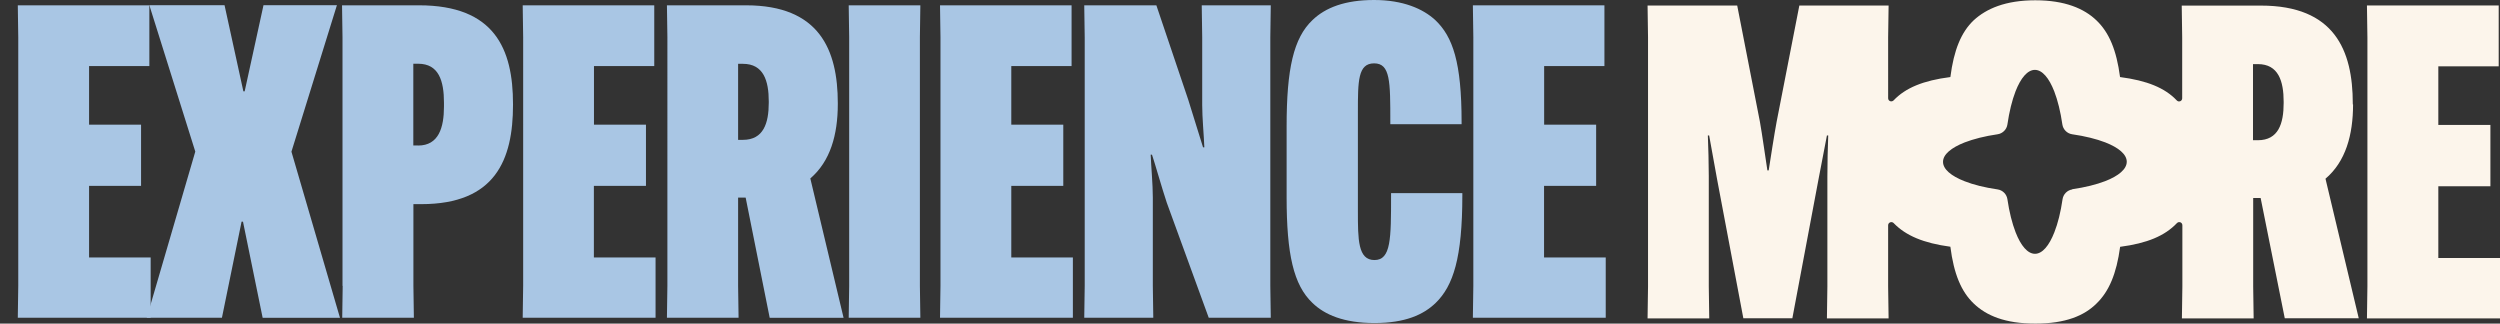 <svg xmlns="http://www.w3.org/2000/svg" viewBox="0 0 2683.2 347.3"><rect x="0" y="0" width="2683.2" height="347.3" fill="#333333" stroke="none"/><defs><style>      .cls-1 {        fill: #a9c6e4;      }      .cls-2 {        fill: #fcf5eb;      }    </style></defs><g><g id="Layer_1"><path class="cls-2" d="M2525.2,112.1v-.9c0-57.3-19.7-105.2-98.6-105.2h-85l.5,34.3v65.2c0,3.1-3.8,4.6-5.9,2.2h0c-12.7-13.4-31.8-21.2-60.8-25-3.8-28.9-11.7-47.8-25.3-60.8-13.2-12.7-33.8-21.6-65.7-21.6s-52.6,9-66.2,21.6c-13.3,12.7-21.2,31.8-24.9,60.8-29.1,3.7-48.1,11.6-60.8,24.9,0,0-.2.2-.2.2-2.2,2.1-5.8.7-5.8-2.4V40.2l.5-34.3h-95.8l-24.4,124.9c-2.4,12.7-6.6,39.9-8.5,52.1h-1.4c-1.9-12.2-5.7-39.4-8-52.1l-24.4-124.9h-96.2l.5,34.3v267.2l-.5,34.3h66.2l-.5-34.3v-118.3c0-13.2-.5-31.5-1-43.7h1.4l8.5,46.9,28.2,149.3h52.6l28.1-149.3,9-46.9h1.4c-.5,12.2-.9,30.5-.9,43.7v118.3l-.5,34.3h66.2l-.5-34.3v-65.6c0-3,3.6-4.5,5.8-2.5,0,0,.2.2.2.2,13,13.4,31.9,21.4,60.8,25.3,3.7,29.1,11.6,48.1,25,60.9,13.6,13.1,33.8,21.6,66.2,21.6s52.6-8.5,65.7-21.6c13.4-13,21.4-31.9,25.3-60.8,28.9-3.8,47.9-11.7,60.9-25.4h0c2.2-2.3,5.9-.9,5.9,2.3v65.6l-.5,34.3h77l-.5-34.3v-94.9h8l25.9,129.1h79.4l-35.7-149.8c21.6-18.3,29.6-46.9,29.6-79.8h0c0,0,0,0,0,0ZM2224.2,203.3c-5.4.8-9.7,5.1-10.5,10.5-2,13.8-5,25.9-8.8,35.5-5.6,14.4-12.9,23.1-20.8,23.1s-15.2-8.7-20.8-23.1c-3.7-9.6-6.8-21.7-8.8-35.5-.8-5.4-5.1-9.7-10.5-10.5-13.8-2-25.9-5-35.5-8.8-14.4-5.6-23.1-12.9-23.1-20.8s8.7-15.1,23.1-20.8c9.6-3.7,21.7-6.8,35.5-8.8,5.4-.8,9.7-5.1,10.5-10.5,2-13.8,5-25.9,8.7-35.5,5.6-14.4,12.9-23.1,20.8-23.1s15.2,8.7,20.8,23.1c3.7,9.6,6.7,21.7,8.7,35.5.8,5.4,5.1,9.7,10.5,10.5,13.8,2,25.9,5,35.5,8.7,14.4,5.6,23.1,12.9,23.1,20.8s-8.7,15.2-23.1,20.8c-9.6,3.7-21.7,6.7-35.5,8.7h0ZM2451,110.6c0,22-5.6,39.9-27.7,39.9h-5.2v-81.7h5.2c22.1,0,27.7,18.3,27.7,40.4v1.4Z"></path><polygon class="cls-2" points="2617 276.9 2617 199.9 2672.9 199.9 2672.9 134.1 2617 134.1 2617 71.2 2681.8 71.2 2681.8 5.9 2540.4 5.9 2540.9 40.2 2540.9 307.4 2540.4 341.7 2683.2 341.7 2683.2 276.9 2617 276.9"></polygon><g><path class="cls-1" d="M95.6,199.4v76.9h66.1v64.7H19.1l.5-34.2V39.9l-.5-34.2h141.2v65.2h-64.7v62.9h55.8v65.7h-55.8Z"></path><path class="cls-1" d="M259.3,237.8l-21.1,103.2h-80.7l52.1-178.3L160.3,5.6h80.7l20.2,92.4h1.4l20.2-92.4h78.8l-48.8,157.2,52.1,178.3h-83l-21.1-103.2h-1.4Z"></path><path class="cls-1" d="M367.6,306.8V39.9l-.5-34.2h82.6c81.2,0,100.9,46.9,100.9,106v.9c0,59.1-19.2,106.5-98.5,106.5h-8.4v87.7l.5,34.2h-76.9l.5-34.2h0ZM448.8,156.2c22,0,27.7-19.2,27.7-41.8v-4.2c0-23.5-5.6-41.8-27.7-41.8h-5.2v87.7h5.2Z"></path><path class="cls-1" d="M637.4,199.4v76.9h66.2v64.7h-142.6l.5-34.2V39.9l-.5-34.2h141.2v65.2h-64.7v62.9h55.8v65.7h-55.8Z"></path><path class="cls-1" d="M792.2,212v94.8l.5,34.2h-76.9l.5-34.2V39.9l-.5-34.2h84.9c78.8,0,98.5,47.8,98.5,105.1v.9c0,32.8-8,61.4-29.5,79.8l35.7,149.6h-79.3l-25.8-129h-8ZM792.2,150.1h5.2c22,0,27.7-17.8,27.7-39.9v-1.4c0-22.1-5.6-40.3-27.7-40.3h-5.2v81.6Z"></path><path class="cls-1" d="M987.8,5.6l-.5,34.3v266.9l.5,34.2h-76.9l.5-34.2V39.9l-.5-34.2h76.9Z"></path><path class="cls-1" d="M1085.4,199.4v76.9h66.1v64.7h-142.6l.5-34.2V39.9l-.5-34.2h141.2v65.2h-64.7v62.9h55.8v65.7h-55.8,0Z"></path><path class="cls-1" d="M1164.2,306.8V39.9l-.5-34.2h77.4l34.2,101.3,15.9,51.1h1.4c-.5-12.7-2.3-31.9-2.3-45.5V39.9l-.5-34.2h74.1l-.5,34.2v266.9l.5,34.2h-66.6l-45-123.4c-5.2-15.5-13.1-43.6-15.9-51.6h-1.4c.5,12.7,2.3,31.9,2.3,46v94.8l.5,34.2h-74.1l.5-34.2h0Z"></path><path class="cls-1" d="M1408.6,325.1c-20.2-19.2-27.7-52.1-27.7-113.5v-76c0-61.9,7.5-94.8,27.7-114,14.1-13.6,35.2-21.6,66.2-21.6s52.5,9.4,65.7,21.6c18.8,17.8,28.2,45.5,28.2,109.3v2.4h-76.5v-2.4c0-43.6,0-62.9-17.4-62.9s-17.4,19.2-17.4,52.1v106.5c0,30.5,0,52.5,17.8,52.5s17.8-23,17.8-69.4v-2.4h76.5v2.4c0,67.1-9.8,97.1-28.6,115.4-13.1,12.7-32.8,21.6-65.7,21.6s-53.5-8.9-66.6-21.6h0Z"></path><path class="cls-1" d="M1657.2,199.4v76.9h66.2v64.7h-142.6l.5-34.2V39.9l-.5-34.2h141.2v65.2h-64.7v62.9h55.8v65.7h-55.8Z"></path></g></g></g></svg>